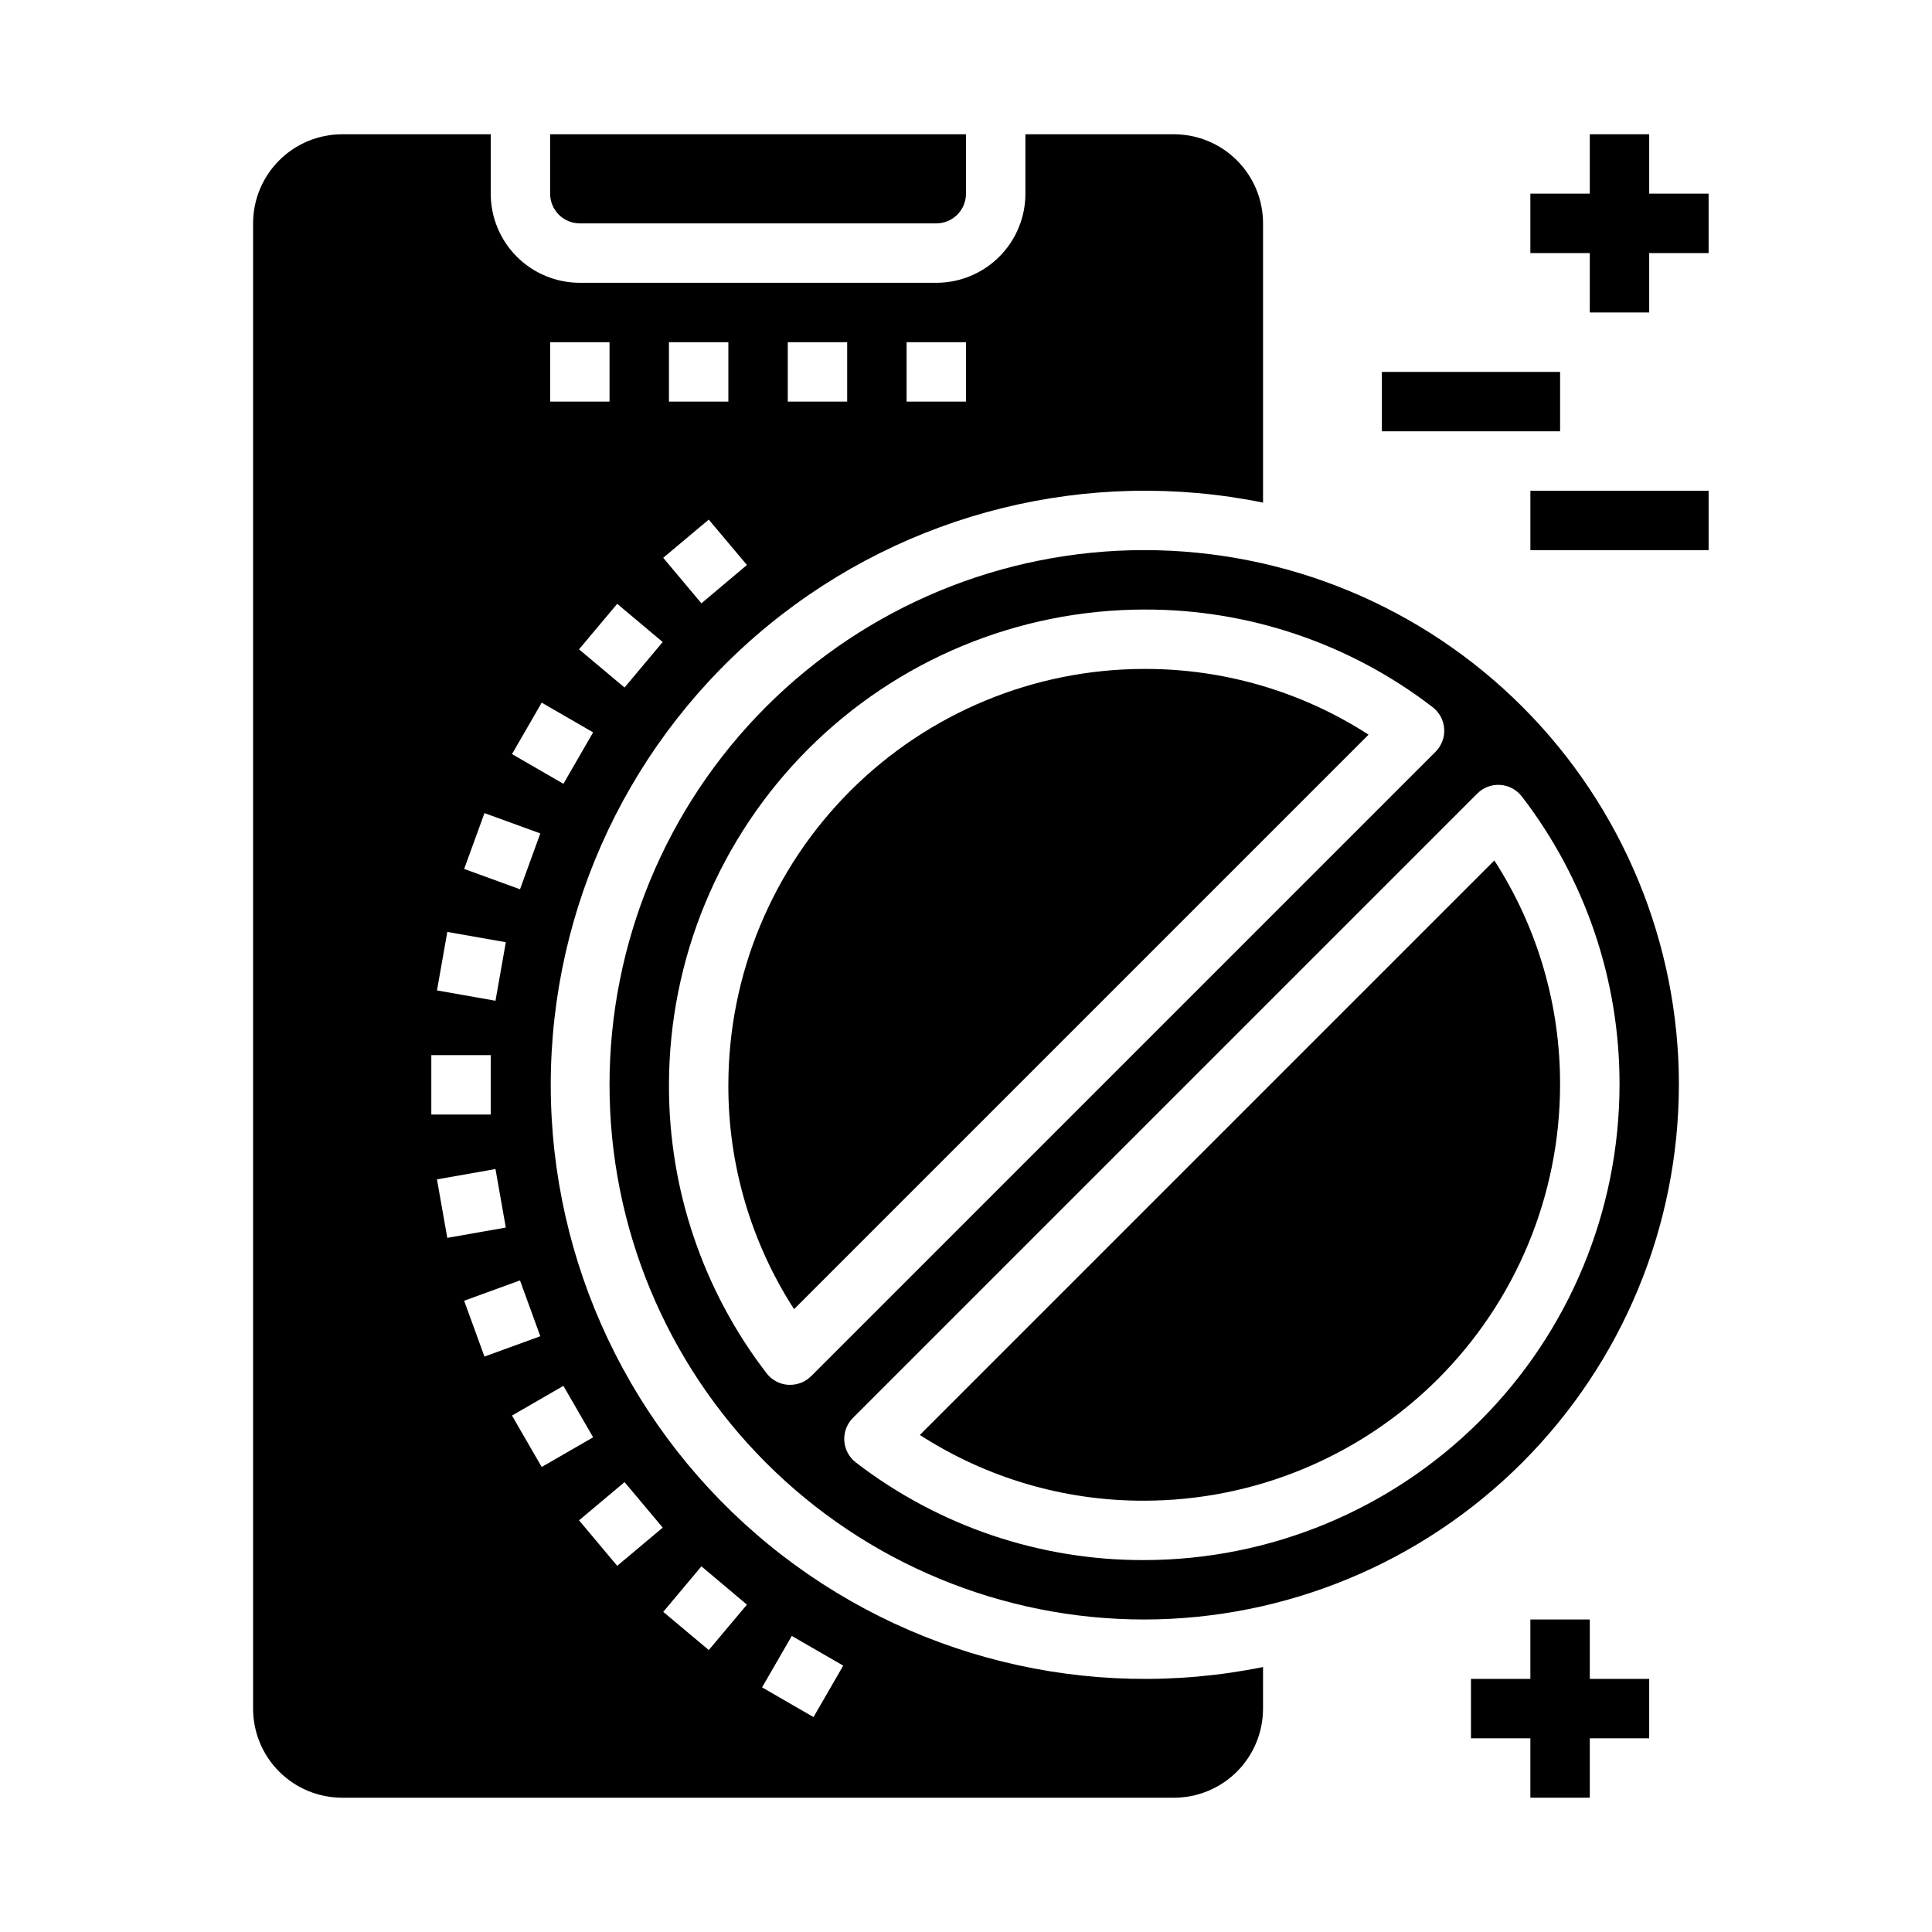 <?xml version="1.0" encoding="UTF-8"?>
<!-- Uploaded to: ICON Repo, www.iconrepo.com, Generator: ICON Repo Mixer Tools -->
<svg fill="#000000" width="800px" height="800px" version="1.1" viewBox="144 144 512 512" xmlns="http://www.w3.org/2000/svg">
 <g>
  <path d="m565.31 226.81h15.742v-15.742h15.746v-15.746h-15.746v-15.742h-15.742v15.742h-15.746v15.746h15.746z"/>
  <path d="m510.21 242.56h47.23v15.742h-47.23z"/>
  <path d="m549.57 274.05h47.23v15.742h-47.23z"/>
  <path d="m565.31 573.18h-15.746v15.742h-15.742v15.746h15.742v15.742h15.746v-15.742h15.742v-15.746h-15.742z"/>
  <path d="m478.72 585.78c-46.305 9.402-94.383-2.488-130.96-32.391-36.586-29.898-57.805-74.652-57.805-121.9 0-47.25 21.219-92 57.805-121.9 36.582-29.902 84.66-41.793 130.96-32.391v-73.996c0-6.266-2.488-12.273-6.918-16.699-4.43-4.43-10.434-6.918-16.699-6.918h-39.359v15.742c0 6.266-2.488 12.273-6.918 16.699-4.426 4.43-10.434 6.918-16.699 6.918h-94.461c-6.266 0-12.273-2.488-16.699-6.918-4.43-4.426-6.918-10.434-6.918-16.699v-15.742h-39.359c-6.266 0-12.273 2.488-16.699 6.918-4.43 4.426-6.918 10.434-6.918 16.699v393.6c0 6.262 2.488 12.27 6.918 16.699 4.426 4.426 10.434 6.914 16.699 6.914h220.41c6.266 0 12.27-2.488 16.699-6.914 4.43-4.43 6.918-10.438 6.918-16.699zm-94.465-351.09h15.742v15.742h-15.742zm-31.488 0h15.742v15.742h-15.742zm-31.488 0h15.742v15.742h-15.742zm10.547 47.012 10.117 12.027-12.066 10.156-10.117-12.066zm-12.203 32.441-10.117 12.059-12.059-10.125 10.117-12.059zm-29.832-79.453h15.742v15.742h-15.742zm-2.234 95.52 13.625 7.871-7.871 13.633-13.625-7.871zm-15.168 29.27 14.801 5.383-5.383 14.801-14.801-5.391zm-9.848 31.488 15.508 2.731-2.738 15.508-15.508-2.738zm-4.238 32.648h15.742v15.742l-15.742 0.004zm1.496 32.93 15.508-2.738 2.738 15.508-15.508 2.731zm7.203 32.164 14.801-5.391 5.383 14.801-14.801 5.383zm12.684 30.426 13.625-7.871 7.871 13.633-13.625 7.871zm27.883 39.824-10.117-12.059 12.059-10.125 10.117 12.059zm24.262 22.316-12.066-10.117 10.117-12.066 12.062 10.156zm27.758 17.766-13.633-7.871 7.871-13.633 13.633 7.871z"/>
  <path d="m297.66 203.2h94.461c2.09 0 4.09-0.832 5.566-2.309 1.477-1.477 2.309-3.477 2.309-5.566v-15.742h-110.21v15.742c0 2.09 0.832 4.09 2.309 5.566 1.473 1.477 3.477 2.309 5.566 2.309z"/>
  <path d="m337.02 431.49c-0.07 21.086 5.984 41.738 17.418 59.457l152.25-152.25c-17.715-11.438-38.371-17.492-59.457-17.422-29.219 0.031-57.234 11.652-77.895 32.316-20.66 20.66-32.281 48.672-32.312 77.895z"/>
  <path d="m588.93 431.49c0-37.582-14.926-73.621-41.5-100.2s-62.613-41.504-100.2-41.504c-37.578 0-73.621 14.93-100.2 41.504-26.57 26.574-41.5 62.613-41.5 100.2 0 37.578 14.93 73.621 41.5 100.19 26.574 26.574 62.617 41.504 100.2 41.504 37.566-0.043 73.582-14.988 100.14-41.551 26.566-26.562 41.508-62.578 41.551-100.14zm-235.53 79.504h-0.512c-2.266-0.145-4.356-1.266-5.738-3.066-16.855-21.91-25.953-48.797-25.867-76.438 0.039-33.395 13.324-65.406 36.934-89.02 23.613-23.613 55.629-36.895 89.02-36.934 27.637-0.09 54.52 9.008 76.422 25.867 1.801 1.379 2.918 3.465 3.066 5.727 0.152 2.258-0.68 4.477-2.277 6.082l-165.47 165.47h-0.004c-1.477 1.48-3.481 2.312-5.574 2.312zm93.836 46.445c-27.637 0.094-54.52-9.008-76.422-25.867-1.797-1.375-2.918-3.465-3.066-5.723-0.152-2.262 0.68-4.481 2.281-6.086l165.47-165.47c1.605-1.602 3.82-2.43 6.082-2.281 2.262 0.152 4.348 1.27 5.727 3.07 16.852 21.895 25.957 48.773 25.883 76.406-0.039 33.391-13.324 65.406-36.934 89.016-23.613 23.613-55.625 36.895-89.02 36.934z"/>
  <path d="m540.02 372.03-152.25 152.25c17.715 11.441 38.371 17.492 59.457 17.422 29.219-0.031 57.234-11.652 77.895-32.312 20.66-20.664 32.281-48.676 32.312-77.895 0.07-21.09-5.981-41.742-17.418-59.461z"/>
 </g>
</svg>